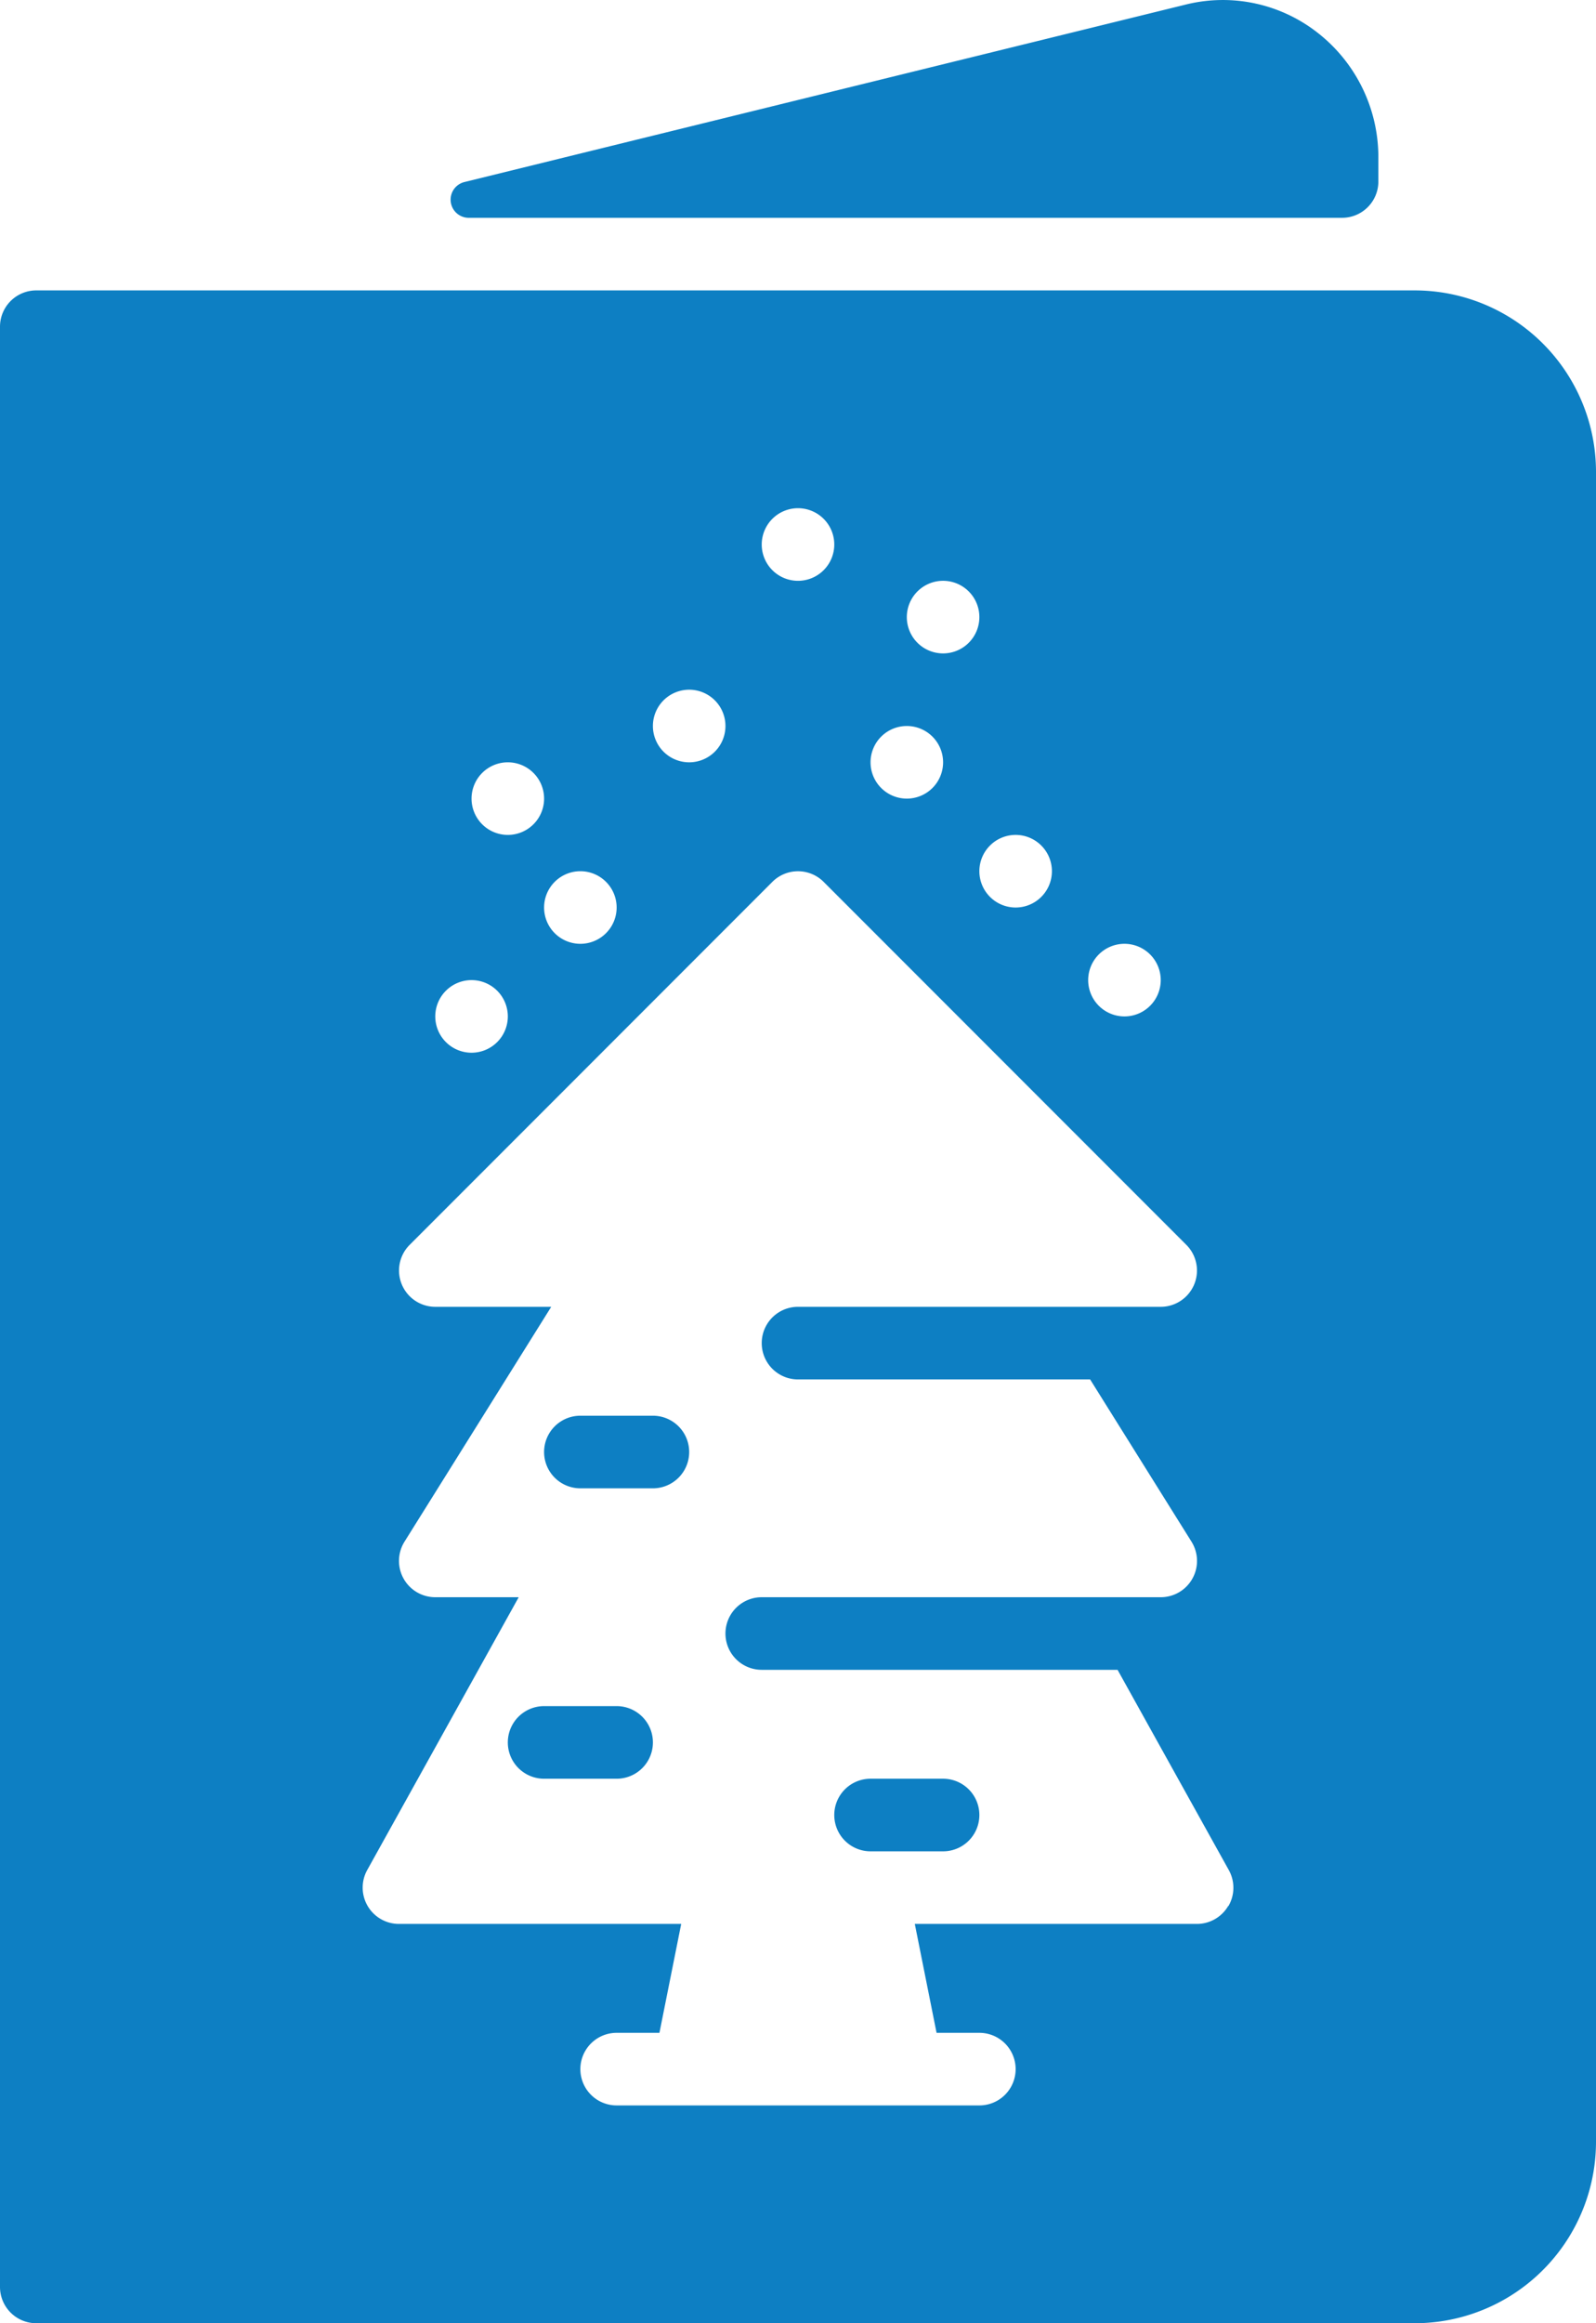 <svg xmlns="http://www.w3.org/2000/svg" viewBox="0 0 264 383.98"><defs><style>.cls-1{fill:#0d7fc3;}</style></defs><g id="Vrstva_2" data-name="Vrstva 2"><g id="Vrstva_1-2" data-name="Vrstva 1"><path class="cls-1" d="M228,30V26.21A26.09,26.09,0,0,0,218,5.45,25.42,25.42,0,0,0,196.32.71L76.9,30.07A3,3,0,0,0,77.63,36H222a6,6,0,0,0,6-6Z"/><path class="cls-1" d="M234,48H6a6,6,0,0,0-6,6V378a6,6,0,0,0,6,6H234a30,30,0,0,0,30-30V78a30,30,0,0,0-30-30ZM186,156a6,6,0,1,1-6,6,6,6,0,0,1,6-6Zm-18-18a6,6,0,1,1-6,6,6,6,0,0,1,6-6ZM156,96a6,6,0,1,1-6,6,6,6,0,0,1,6-6Zm-6,24a6,6,0,1,1-6,6,6,6,0,0,1,6-6ZM132,84a6,6,0,1,1-6,6,6,6,0,0,1,6-6Zm-18,30a6,6,0,1,1-6,6,6,6,0,0,1,6-6ZM96,144a6,6,0,1,1-6,6,6,6,0,0,1,6-6ZM84,126a6,6,0,1,1-6,6,6,6,0,0,1,6-6Zm-6,36a6,6,0,1,1-6,6,6,6,0,0,1,6-6ZM203.18,315a6,6,0,0,1-5.18,3H151.32l3.6,18H162a6,6,0,0,1,0,12H102a6,6,0,0,1,0-12h7.08l3.6-18H66a6,6,0,0,1-5.25-8.92L85.8,264H72a6,6,0,0,1-5.09-9.18L91.18,216H72a6,6,0,0,1-4.24-10.24l60-60a6,6,0,0,1,8.48,0l60,60A6,6,0,0,1,192,216H132a6,6,0,0,0,0,12h48.32l16.77,26.82A6,6,0,0,1,192,264H126a6,6,0,0,0,0,12h58.86l18.39,33.08a6,6,0,0,1-.07,6Z"/><path class="cls-1" d="M102,294H90a6,6,0,0,1,0-12h12a6,6,0,0,1,0,12Z"/><path class="cls-1" d="M156,306H144a6,6,0,0,1,0-12h12a6,6,0,0,1,0,12Z"/><path class="cls-1" d="M108,246H96a6,6,0,0,1,0-12h12a6,6,0,1,1,0,12Z"/></g></g></svg>